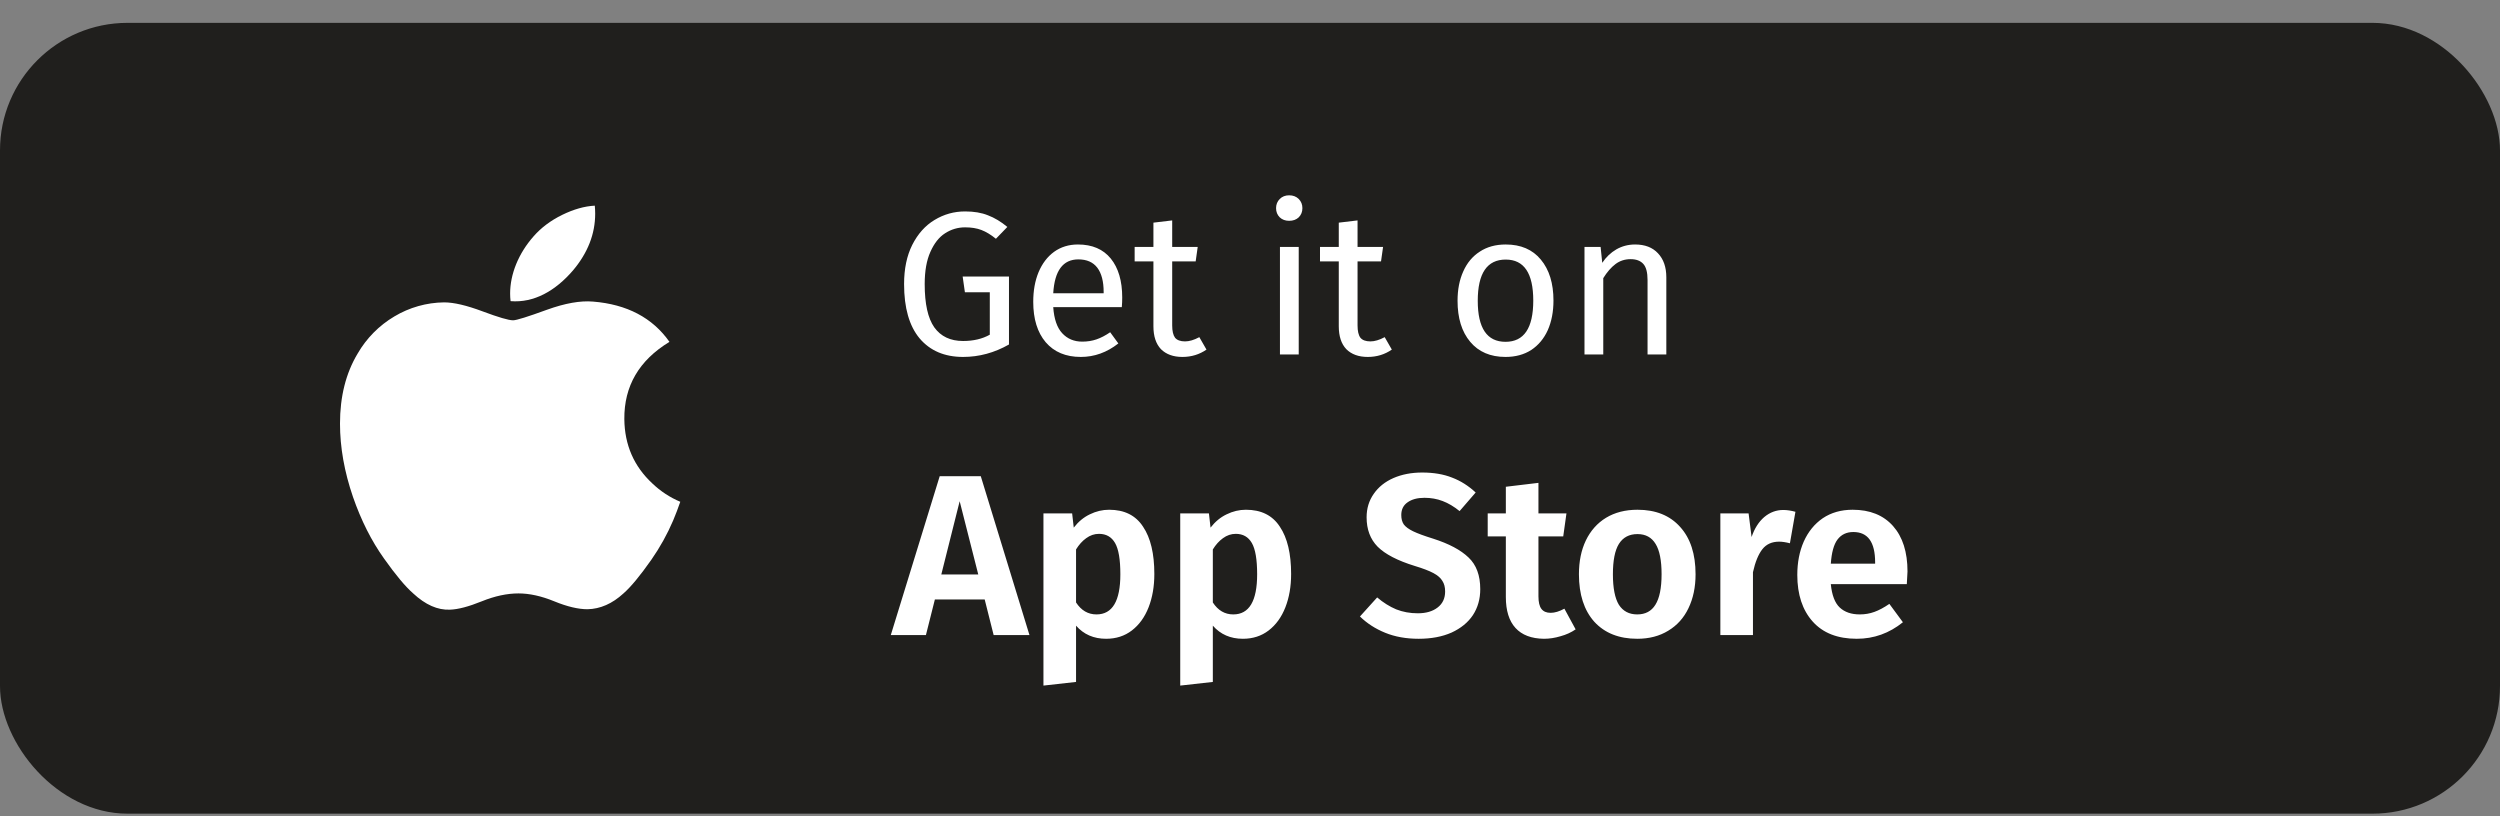 <svg width="98" height="32" viewBox="0 0 98 32" fill="none" xmlns="http://www.w3.org/2000/svg">
<rect x="0" y="0" width="98" height="32" fill="#808080" stroke="none"/>
<rect y="0.896" width="98" height="31" rx="5" fill="#201F1D"/>
<path d="M26.387 20.405C26.157 20.943 25.871 21.456 25.537 21.936C25.089 22.575 24.721 23.017 24.44 23.262C24.002 23.664 23.532 23.871 23.03 23.882C22.67 23.882 22.235 23.78 21.728 23.572C21.22 23.364 20.753 23.262 20.326 23.262C19.878 23.262 19.398 23.364 18.884 23.572C18.371 23.78 17.956 23.889 17.638 23.899C17.157 23.92 16.677 23.708 16.197 23.262C15.892 22.996 15.509 22.537 15.05 21.889C14.558 21.198 14.154 20.394 13.837 19.48C13.498 18.491 13.328 17.534 13.328 16.607C13.328 15.546 13.557 14.631 14.017 13.864C14.364 13.262 14.86 12.759 15.458 12.405C16.048 12.051 16.721 11.861 17.408 11.853C17.791 11.853 18.294 11.972 18.916 12.205C19.539 12.438 19.939 12.556 20.113 12.556C20.245 12.556 20.687 12.417 21.441 12.142C22.151 11.886 22.752 11.78 23.243 11.822C24.576 11.929 25.577 12.454 26.243 13.401C25.052 14.123 24.462 15.134 24.474 16.431C24.484 17.442 24.852 18.283 25.572 18.951C25.89 19.255 26.261 19.499 26.667 19.67C26.579 19.926 26.486 20.17 26.387 20.405ZM23.331 8.379C23.331 9.171 23.041 9.911 22.466 10.595C21.769 11.408 20.927 11.879 20.015 11.805C20.003 11.705 19.997 11.605 19.997 11.505C19.997 10.744 20.327 9.931 20.916 9.265C21.21 8.928 21.583 8.647 22.036 8.424C22.487 8.204 22.914 8.082 23.316 8.062C23.326 8.168 23.331 8.274 23.331 8.379Z" fill="white"/>
<path d="M37.832 8.288C38.179 8.288 38.477 8.338 38.728 8.44C38.984 8.536 39.237 8.688 39.488 8.896L39.04 9.36C38.843 9.2 38.653 9.085 38.472 9.016C38.291 8.946 38.077 8.912 37.832 8.912C37.549 8.912 37.288 8.989 37.048 9.144C36.813 9.293 36.621 9.536 36.472 9.872C36.323 10.202 36.248 10.623 36.248 11.136C36.248 11.909 36.373 12.474 36.624 12.832C36.88 13.189 37.256 13.367 37.752 13.367C38.157 13.367 38.507 13.285 38.8 13.12V11.456H37.824L37.736 10.839H39.552V13.504C38.981 13.829 38.381 13.992 37.752 13.992C37.027 13.992 36.459 13.749 36.048 13.264C35.643 12.778 35.44 12.069 35.44 11.136C35.44 10.538 35.547 10.026 35.76 9.6C35.979 9.168 36.269 8.842 36.632 8.624C37 8.4 37.4 8.288 37.832 8.288ZM43.991 11.664C43.991 11.786 43.986 11.912 43.975 12.04H41.287C41.319 12.504 41.436 12.845 41.639 13.063C41.842 13.282 42.103 13.392 42.423 13.392C42.626 13.392 42.812 13.362 42.983 13.303C43.154 13.245 43.332 13.152 43.519 13.024L43.839 13.463C43.391 13.816 42.9 13.992 42.367 13.992C41.78 13.992 41.322 13.8 40.991 13.415C40.666 13.031 40.503 12.504 40.503 11.832C40.503 11.394 40.572 11.008 40.711 10.671C40.855 10.33 41.057 10.063 41.319 9.872C41.586 9.68 41.898 9.584 42.255 9.584C42.815 9.584 43.244 9.768 43.543 10.136C43.842 10.504 43.991 11.013 43.991 11.664ZM43.263 11.447C43.263 11.031 43.18 10.714 43.015 10.495C42.849 10.277 42.602 10.168 42.271 10.168C41.668 10.168 41.34 10.61 41.287 11.495H43.263V11.447ZM47.294 13.704C47.017 13.896 46.702 13.992 46.35 13.992C45.993 13.992 45.713 13.89 45.51 13.688C45.313 13.479 45.214 13.181 45.214 12.791V10.248H44.478V9.68H45.214V8.728L45.95 8.64V9.68H46.95L46.87 10.248H45.95V12.759C45.95 12.978 45.988 13.138 46.062 13.239C46.142 13.335 46.273 13.383 46.454 13.383C46.62 13.383 46.806 13.328 47.014 13.216L47.294 13.704ZM50.91 9.68V13.896H50.174V9.68H50.91ZM50.534 7.656C50.689 7.656 50.814 7.704 50.91 7.8C51.006 7.896 51.054 8.016 51.054 8.16C51.054 8.304 51.006 8.424 50.91 8.52C50.814 8.61 50.689 8.656 50.534 8.656C50.385 8.656 50.262 8.61 50.166 8.52C50.07 8.424 50.022 8.304 50.022 8.16C50.022 8.016 50.07 7.896 50.166 7.8C50.262 7.704 50.385 7.656 50.534 7.656ZM54.56 13.704C54.282 13.896 53.968 13.992 53.616 13.992C53.258 13.992 52.978 13.89 52.776 13.688C52.578 13.479 52.48 13.181 52.48 12.791V10.248H51.744V9.68H52.48V8.728L53.216 8.64V9.68H54.216L54.136 10.248H53.216V12.759C53.216 12.978 53.253 13.138 53.328 13.239C53.408 13.335 53.538 13.383 53.72 13.383C53.885 13.383 54.072 13.328 54.28 13.216L54.56 13.704ZM59.024 9.584C59.616 9.584 60.074 9.781 60.4 10.175C60.73 10.57 60.896 11.106 60.896 11.784C60.896 12.221 60.821 12.607 60.672 12.944C60.522 13.274 60.306 13.533 60.024 13.72C59.741 13.901 59.405 13.992 59.016 13.992C58.424 13.992 57.962 13.794 57.632 13.399C57.301 13.005 57.136 12.469 57.136 11.791C57.136 11.354 57.21 10.97 57.36 10.639C57.509 10.303 57.725 10.045 58.008 9.864C58.29 9.677 58.629 9.584 59.024 9.584ZM59.024 10.175C58.293 10.175 57.928 10.714 57.928 11.791C57.928 12.864 58.29 13.399 59.016 13.399C59.741 13.399 60.104 12.861 60.104 11.784C60.104 10.711 59.744 10.175 59.024 10.175ZM64.096 9.584C64.48 9.584 64.778 9.698 64.992 9.928C65.21 10.157 65.32 10.472 65.32 10.871V13.896H64.584V10.976C64.584 10.677 64.528 10.466 64.416 10.344C64.304 10.221 64.138 10.159 63.92 10.159C63.696 10.159 63.498 10.223 63.328 10.351C63.157 10.479 62.997 10.664 62.848 10.903V13.896H62.112V9.68H62.744L62.808 10.303C62.957 10.079 63.141 9.904 63.36 9.776C63.584 9.648 63.829 9.584 64.096 9.584Z" fill="white"/>
<path d="M38.951 24.895L38.6 23.5H36.647L36.296 24.895H34.919L36.836 18.668H38.447L40.355 24.895H38.951ZM36.899 22.52H38.348L37.619 19.648L36.899 22.52ZM43.477 19.982C44.077 19.982 44.521 20.203 44.809 20.648C45.103 21.085 45.25 21.703 45.25 22.502C45.25 22.988 45.175 23.422 45.025 23.806C44.875 24.191 44.656 24.494 44.368 24.715C44.086 24.931 43.75 25.04 43.36 25.04C42.874 25.04 42.481 24.869 42.181 24.526V26.732L40.903 26.875V20.125H42.028L42.091 20.683C42.271 20.45 42.481 20.276 42.721 20.162C42.967 20.041 43.219 19.982 43.477 19.982ZM42.982 24.085C43.606 24.085 43.918 23.561 43.918 22.511C43.918 21.934 43.849 21.526 43.711 21.287C43.573 21.047 43.363 20.927 43.081 20.927C42.901 20.927 42.733 20.983 42.577 21.098C42.427 21.206 42.295 21.352 42.181 21.538V23.617C42.385 23.93 42.652 24.085 42.982 24.085ZM48.839 19.982C49.439 19.982 49.883 20.203 50.171 20.648C50.465 21.085 50.612 21.703 50.612 22.502C50.612 22.988 50.537 23.422 50.387 23.806C50.237 24.191 50.018 24.494 49.73 24.715C49.448 24.931 49.112 25.04 48.722 25.04C48.236 25.04 47.843 24.869 47.543 24.526V26.732L46.265 26.875V20.125H47.39L47.453 20.683C47.633 20.45 47.843 20.276 48.083 20.162C48.329 20.041 48.581 19.982 48.839 19.982ZM48.344 24.085C48.968 24.085 49.28 23.561 49.28 22.511C49.28 21.934 49.211 21.526 49.073 21.287C48.935 21.047 48.725 20.927 48.443 20.927C48.263 20.927 48.095 20.983 47.939 21.098C47.789 21.206 47.657 21.352 47.543 21.538V23.617C47.747 23.93 48.014 24.085 48.344 24.085ZM55.749 18.523C56.199 18.523 56.589 18.59 56.919 18.721C57.255 18.848 57.564 19.043 57.846 19.306L57.216 20.035C56.994 19.855 56.772 19.724 56.55 19.64C56.328 19.555 56.091 19.514 55.839 19.514C55.563 19.514 55.341 19.573 55.173 19.694C55.011 19.808 54.93 19.973 54.93 20.189C54.93 20.338 54.963 20.462 55.029 20.558C55.101 20.654 55.224 20.744 55.398 20.828C55.572 20.912 55.833 21.008 56.181 21.116C56.799 21.314 57.261 21.559 57.567 21.854C57.873 22.142 58.026 22.555 58.026 23.096C58.026 23.48 57.93 23.819 57.738 24.113C57.546 24.401 57.267 24.628 56.901 24.797C56.535 24.959 56.106 25.04 55.614 25.04C55.122 25.04 54.684 24.962 54.3 24.805C53.916 24.649 53.586 24.436 53.31 24.166L53.985 23.419C54.225 23.623 54.474 23.779 54.732 23.887C54.99 23.989 55.272 24.041 55.578 24.041C55.902 24.041 56.16 23.965 56.352 23.816C56.55 23.666 56.649 23.456 56.649 23.186C56.649 23.017 56.613 22.88 56.541 22.771C56.475 22.657 56.358 22.555 56.19 22.465C56.022 22.375 55.779 22.282 55.461 22.186C54.783 21.977 54.297 21.724 54.003 21.43C53.715 21.137 53.571 20.753 53.571 20.279C53.571 19.93 53.664 19.625 53.85 19.36C54.036 19.09 54.294 18.884 54.624 18.739C54.954 18.596 55.329 18.523 55.749 18.523ZM61.765 24.671C61.591 24.791 61.393 24.881 61.171 24.941C60.955 25.006 60.739 25.04 60.523 25.04C60.031 25.034 59.659 24.892 59.407 24.616C59.155 24.34 59.029 23.936 59.029 23.401V21.026H58.318V20.125H59.029V19.081L60.307 18.928V20.125H61.405L61.279 21.026H60.307V23.375C60.307 23.602 60.346 23.767 60.424 23.869C60.502 23.971 60.622 24.023 60.784 24.023C60.946 24.023 61.126 23.968 61.324 23.86L61.765 24.671ZM64.189 19.982C64.903 19.982 65.461 20.206 65.863 20.657C66.265 21.101 66.466 21.718 66.466 22.511C66.466 23.015 66.373 23.459 66.187 23.843C66.007 24.221 65.743 24.515 65.395 24.724C65.053 24.934 64.648 25.04 64.18 25.04C63.466 25.04 62.905 24.817 62.497 24.373C62.095 23.924 61.894 23.302 61.894 22.511C61.894 22.006 61.984 21.566 62.164 21.188C62.35 20.803 62.614 20.506 62.956 20.297C63.304 20.087 63.715 19.982 64.189 19.982ZM64.189 20.936C63.865 20.936 63.622 21.064 63.46 21.323C63.304 21.575 63.226 21.971 63.226 22.511C63.226 23.05 63.304 23.45 63.46 23.707C63.622 23.959 63.862 24.085 64.18 24.085C64.498 24.085 64.735 23.959 64.891 23.707C65.053 23.45 65.134 23.05 65.134 22.511C65.134 21.971 65.056 21.575 64.9 21.323C64.744 21.064 64.507 20.936 64.189 20.936ZM69.904 19.991C70.048 19.991 70.207 20.015 70.381 20.062L70.165 21.296C69.997 21.253 69.856 21.233 69.742 21.233C69.46 21.233 69.241 21.331 69.085 21.529C68.929 21.727 68.806 22.027 68.716 22.43V24.895H67.438V20.125H68.545L68.662 21.052C68.776 20.716 68.941 20.456 69.157 20.27C69.379 20.084 69.628 19.991 69.904 19.991ZM74.774 22.402C74.774 22.462 74.765 22.628 74.747 22.898H71.768C71.81 23.329 71.927 23.636 72.119 23.816C72.311 23.995 72.572 24.085 72.902 24.085C73.106 24.085 73.298 24.052 73.478 23.986C73.658 23.921 73.853 23.816 74.063 23.672L74.594 24.392C74.06 24.823 73.457 25.04 72.785 25.04C72.035 25.04 71.459 24.814 71.057 24.364C70.655 23.915 70.454 23.305 70.454 22.538C70.454 22.052 70.538 21.616 70.706 21.233C70.88 20.843 71.129 20.537 71.453 20.314C71.783 20.093 72.173 19.982 72.623 19.982C73.301 19.982 73.829 20.195 74.207 20.62C74.585 21.047 74.774 21.64 74.774 22.402ZM73.505 22.043C73.505 21.25 73.22 20.855 72.65 20.855C72.386 20.855 72.179 20.953 72.029 21.151C71.885 21.343 71.798 21.659 71.768 22.096H73.505V22.043Z" fill="white"/>
</svg>
